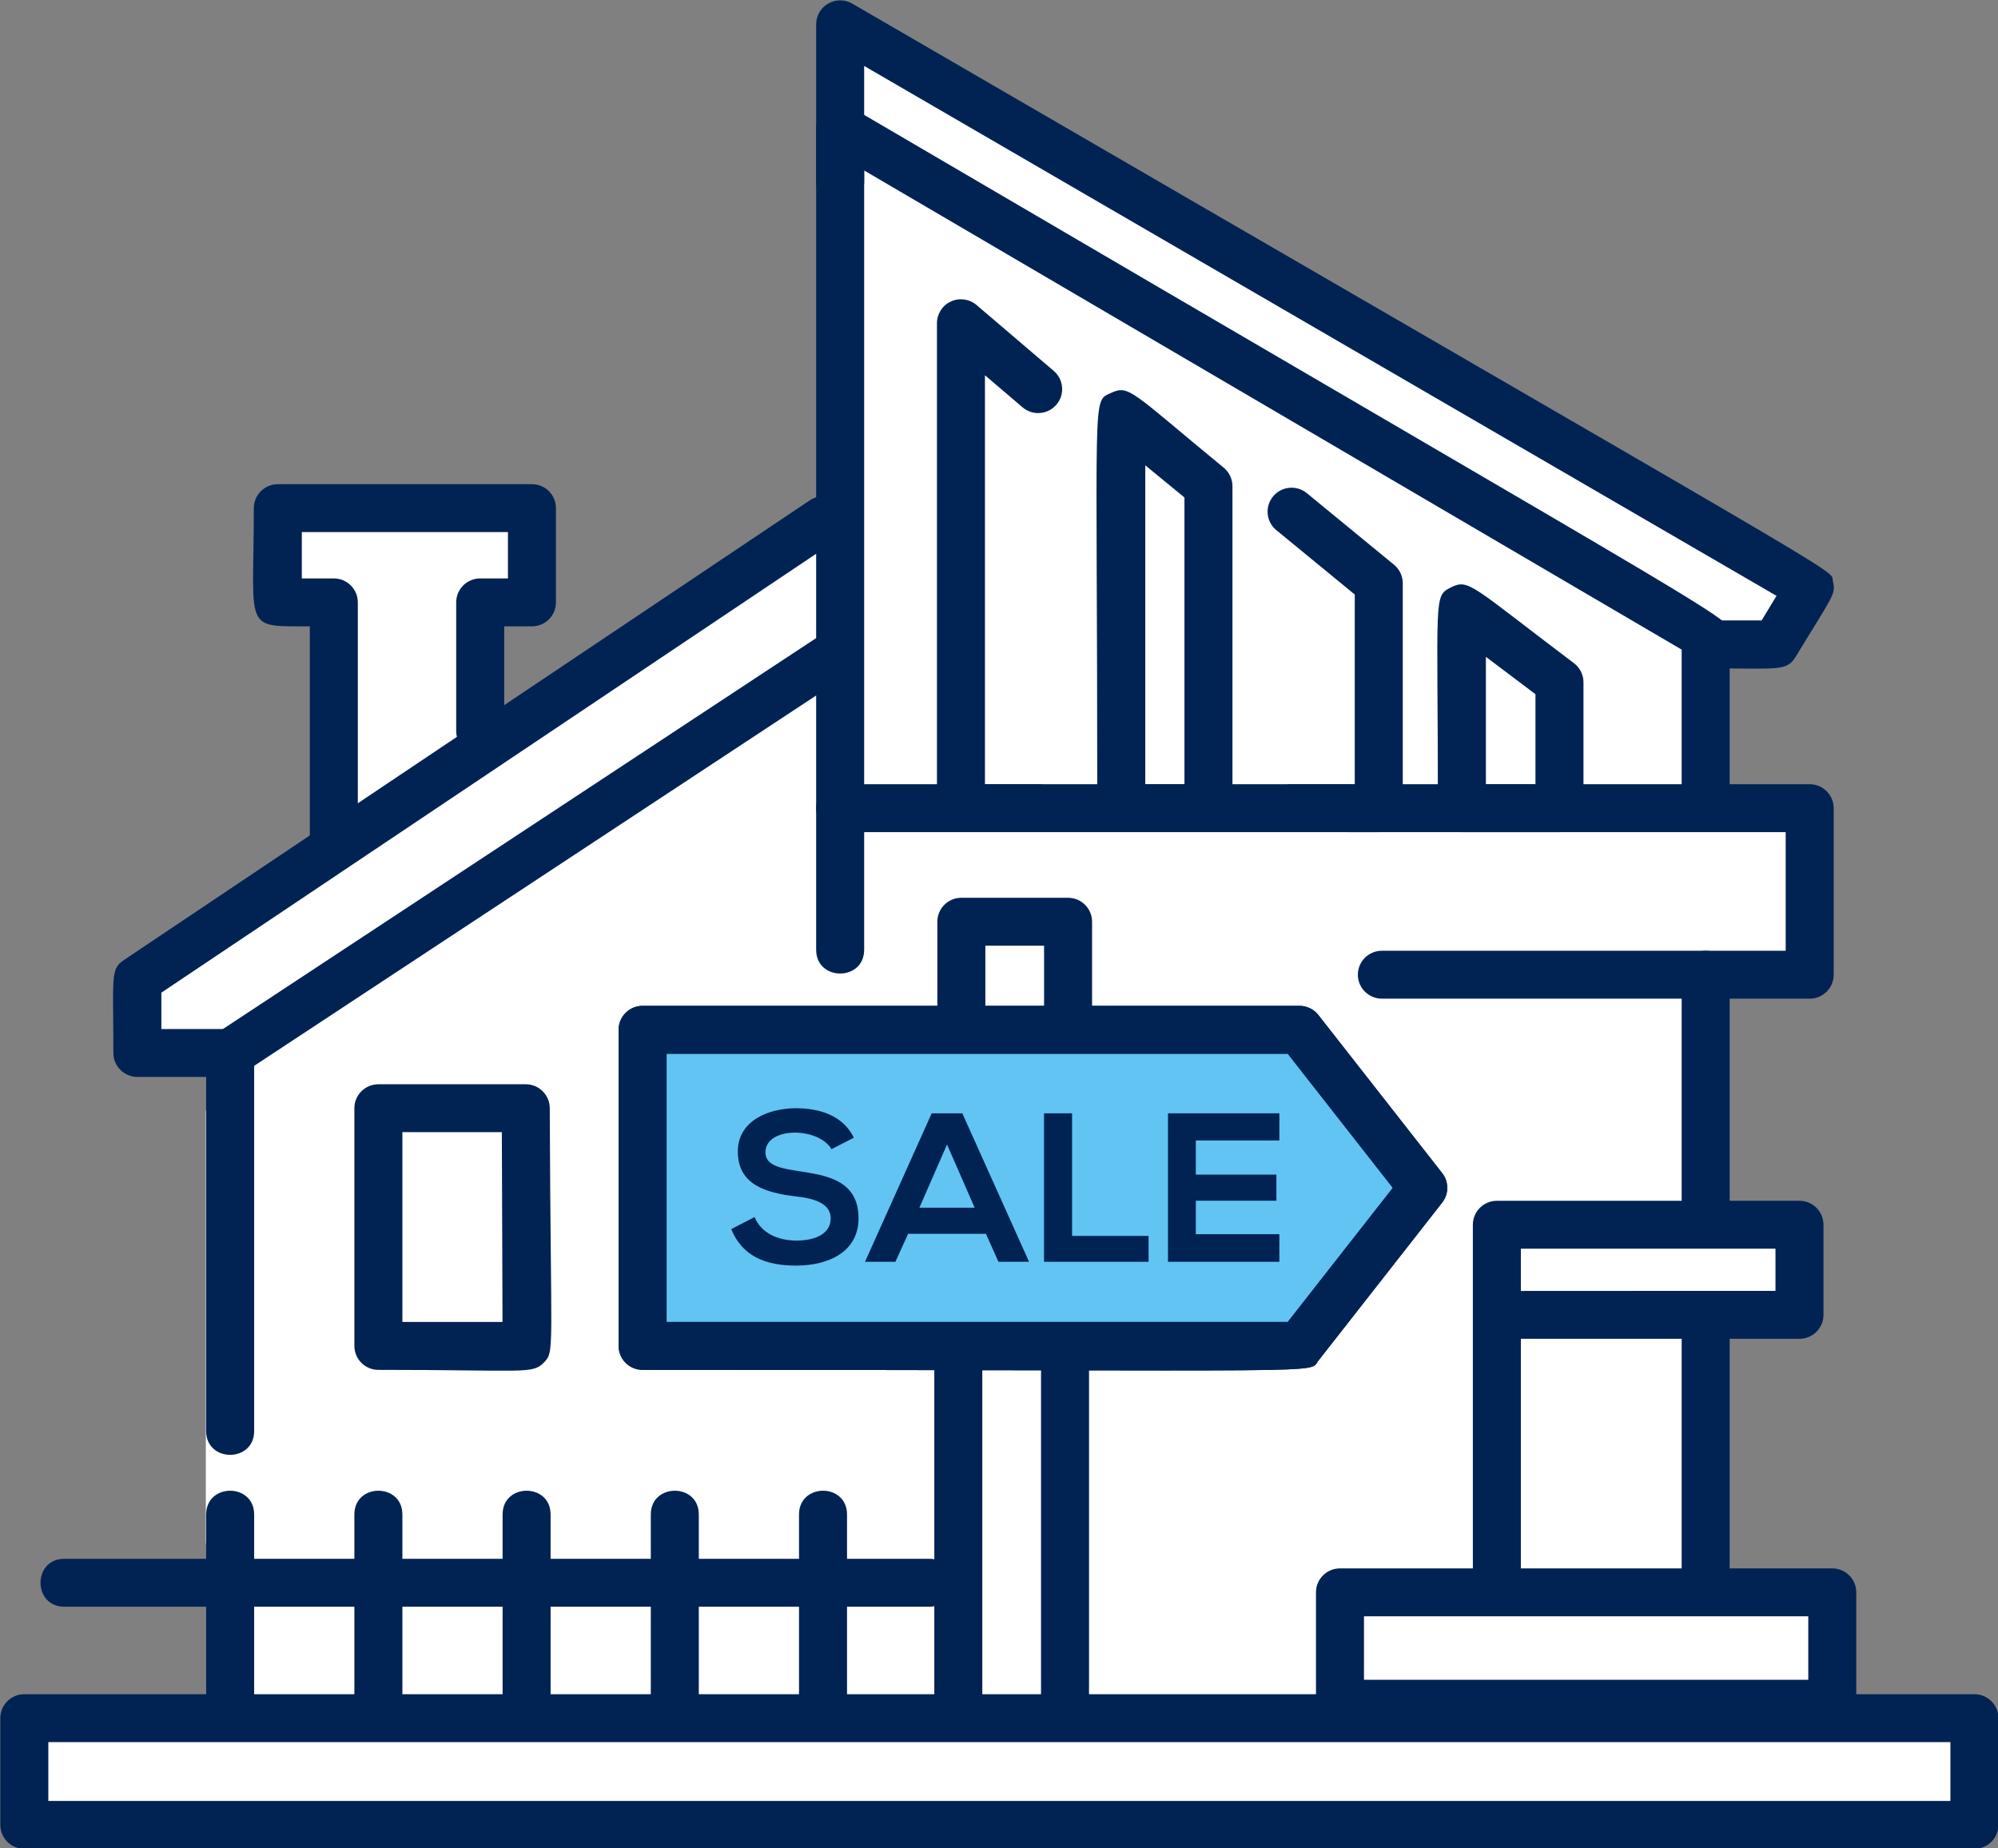 <?xml version="1.0" encoding="UTF-8" standalone="no"?>
<!DOCTYPE svg PUBLIC "-//W3C//DTD SVG 1.1//EN" "http://www.w3.org/Graphics/SVG/1.1/DTD/svg11.dtd">
<svg width="100%" height="100%" viewBox="0 0 320 296" version="1.1" xmlns="http://www.w3.org/2000/svg" xmlns:xlink="http://www.w3.org/1999/xlink" xml:space="preserve" xmlns:serif="http://www.serif.com/" style="fill-rule:evenodd;clip-rule:evenodd;stroke-linejoin:round;stroke-miterlimit:2;">
    <rect x="0" y="0" width="320" height="296" fill="#808080" stroke="none"/>
    <g id="Layer2" transform="matrix(1,0,0,1,0,-12)">
        <g transform="matrix(0.998,0,0,1,1.663,-2)">
            <rect x="0" y="287.808" width="316.156" height="20.192" style="fill:white;"/>
        </g>
        <path d="M27.907,164.003L22.453,167.127L21.605,178.549L36.007,181.717L32.965,189.915L32.965,258.968L36.753,287.808L292.452,284.125L292.568,266.739L273.258,266.257L273.047,223.662L288.152,220.271L288.743,209.597L272.818,207.883L272.333,167.127L289.183,167.127L289.016,140.812L272.231,140.134L273.056,114.427L284.188,114.193L289.046,105.386L135.603,14.618L135.023,93.239L76.829,131.049L76.829,108.439L84.28,107.9L83.63,91.426L44.654,91.426L44.474,106.998L53.015,108.824L53.801,146.888L27.907,164.003Z" style="fill:white;"/>
        <path d="M102.943,178.549L208.348,178.549L226.984,202.204L207.313,228.023L103.624,227.463L102.943,178.549Z" style="fill:rgb(97,196,242);"/>
        <g transform="matrix(1.922,0,0,1.918,-1331.33,-1111.48)">
            <path d="M834.817,641.556C832.175,641.556 832.171,637.556 834.817,637.556L839.476,637.556L840.717,635.505L764.69,591.262L764.69,600.936C764.69,602.041 763.795,602.936 762.69,602.936C761.586,602.936 760.69,602.041 760.69,600.936L760.69,587.784C760.69,587.068 761.073,586.407 761.693,586.051C762.315,585.694 763.08,585.697 763.696,586.056C849.977,636.266 845.112,633.098 845.419,634.306C845.691,635.37 845.383,635.52 842.313,640.592C841.557,641.843 840.805,641.556 834.817,641.556Z" style="fill:rgb(1,35,83);fill-rule:nonzero;"/>
        </g>
        <g transform="matrix(1.922,0,0,1.918,-1331.33,-1111.48)">
            <path d="M748.227,696.13L799.988,696.13L808.742,684.933L799.988,673.735L748.227,673.735L748.227,696.13ZM746.227,700.13C745.122,700.13 744.227,699.234 744.227,698.13L744.227,671.735C744.227,670.631 745.122,669.735 746.227,669.735L800.964,669.735C801.579,669.735 802.16,670.018 802.54,670.504L812.856,683.701C813.422,684.425 813.422,685.44 812.856,686.164L802.54,699.361C801.668,700.476 805.116,700.13 746.227,700.13Z" style="fill:rgb(1,35,83);fill-rule:nonzero;"/>
        </g>
        <g transform="matrix(1.922,0,0,1.918,-1331.33,-1111.48)">
            <path d="M770.535,727.608L770.535,698.13C770.535,695.487 774.535,695.483 774.535,698.13L774.535,727.608C774.535,730.251 770.535,730.255 770.535,727.608Z" style="fill:rgb(1,35,83);fill-rule:nonzero;"/>
        </g>
        <g transform="matrix(1.922,0,0,1.918,-1331.33,-1111.48)">
            <path d="M779.682,670.641L779.682,664.713L774.789,664.713L774.789,670.641C774.789,673.283 770.789,673.287 770.789,670.641L770.789,662.713C770.789,661.608 771.685,660.713 772.789,660.713L781.682,660.713C782.786,660.713 783.682,661.608 783.682,662.713L783.682,670.641C783.682,673.283 779.682,673.287 779.682,670.641Z" style="fill:rgb(1,35,83);fill-rule:nonzero;"/>
        </g>
        <g transform="matrix(1.922,0,0,1.918,-1331.33,-1111.48)">
            <path d="M779.428,727.608L779.428,698.13C779.428,695.487 783.428,695.483 783.428,698.13L783.428,727.608C783.428,730.251 779.428,730.255 779.428,727.608Z" style="fill:rgb(1,35,83);fill-rule:nonzero;"/>
        </g>
        <g transform="matrix(1.922,0,0,1.918,-1331.33,-1111.48)">
            <path d="M748.227,696.13L799.988,696.13L808.742,684.933L799.988,673.735L748.227,673.735L748.227,696.13ZM746.227,700.13C745.122,700.13 744.227,699.234 744.227,698.13L744.227,671.735C744.227,670.631 745.122,669.735 746.227,669.735L800.964,669.735C801.579,669.735 802.16,670.018 802.54,670.504L812.856,683.701C813.422,684.425 813.422,685.44 812.856,686.164L802.54,699.361C801.668,700.476 805.116,700.13 746.227,700.13Z" style="fill:rgb(1,35,83);fill-rule:nonzero;"/>
        </g>
        <g transform="matrix(1.922,0,0,1.918,-1331.33,-1111.48)">
            <path d="M696.706,736.12L855.206,736.12L855.206,731.208L696.706,731.208L696.706,736.12ZM857.206,740.12L694.706,740.12C693.602,740.12 692.706,739.225 692.706,738.12L692.706,729.208C692.706,728.103 693.602,727.208 694.706,727.208L857.206,727.208C858.311,727.208 859.206,728.103 859.206,729.208L859.206,738.12C859.206,739.225 858.311,740.12 857.206,740.12Z" style="fill:rgb(1,35,83);fill-rule:nonzero;"/>
        </g>
        <g transform="matrix(1.922,0,0,1.918,-1331.33,-1111.48)">
            <path d="M709.858,728.003L709.858,712.204C709.858,709.561 713.858,709.558 713.858,712.204L713.858,728.003C713.858,730.645 709.858,730.649 709.858,728.003Z" style="fill:rgb(1,35,83);fill-rule:nonzero;"/>
        </g>
        <g transform="matrix(1.922,0,0,1.918,-1331.33,-1111.48)">
            <path d="M722.21,728.003L722.21,712.204C722.21,709.561 726.21,709.558 726.21,712.204L726.21,728.003C726.21,730.645 722.21,730.649 722.21,728.003Z" style="fill:rgb(1,35,83);fill-rule:nonzero;"/>
        </g>
        <g transform="matrix(1.922,0,0,1.918,-1331.33,-1111.48)">
            <path d="M734.561,728.003L734.561,712.204C734.561,709.561 738.561,709.558 738.561,712.204L738.561,728.003C738.561,730.645 734.561,730.649 734.561,728.003Z" style="fill:rgb(1,35,83);fill-rule:nonzero;"/>
        </g>
        <g transform="matrix(1.922,0,0,1.918,-1331.33,-1111.48)">
            <path d="M746.911,728.003L746.911,712.204C746.911,709.561 750.911,709.558 750.911,712.204L750.911,728.003C750.911,730.645 746.911,730.649 746.911,728.003Z" style="fill:rgb(1,35,83);fill-rule:nonzero;"/>
        </g>
        <g transform="matrix(1.922,0,0,1.918,-1331.33,-1111.48)">
            <path d="M759.262,728.003L759.262,712.204C759.262,709.561 763.262,709.558 763.262,712.204L763.262,728.003C763.262,730.645 759.262,730.649 759.262,728.003Z" style="fill:rgb(1,35,83);fill-rule:nonzero;"/>
        </g>
        <g transform="matrix(1.922,0,0,1.918,-1331.33,-1111.48)">
            <path d="M770.143,719.903L698.04,719.903C695.397,719.903 695.394,715.903 698.04,715.903L770.143,715.903C771.247,715.903 772.143,716.799 772.143,717.903C772.143,719.008 771.247,719.903 770.143,719.903Z" style="fill:rgb(1,35,83);fill-rule:nonzero;"/>
        </g>
        <g transform="matrix(1.922,0,0,1.918,-1331.33,-1111.48)">
            <path d="M761.972,681.703C760.848,679.82 756.465,679.817 756.465,681.968C756.465,684.708 764.222,682.06 764.222,687.475C764.222,690.238 761.777,691.425 759.015,691.425C756.482,691.425 754.534,690.645 753.614,688.379L755.561,687.37C756.11,688.732 757.545,689.335 759.051,689.335C760.52,689.335 761.901,688.822 761.901,687.475C761.901,686.307 760.68,685.828 759.033,685.65C756.5,685.351 754.162,684.678 754.162,681.897C754.162,679.347 756.677,678.303 758.961,678.283C760.892,678.283 762.894,678.833 763.832,680.745L761.972,681.703Z" style="fill:rgb(1,35,83);fill-rule:nonzero;"/>
        </g>
        <g transform="matrix(1.922,0,0,1.918,-1331.33,-1111.48)">
            <path d="M771.595,681.311L769.293,686.59L773.897,686.59L771.595,681.311ZM774.836,688.768L768.354,688.768L767.292,691.106L764.76,691.106L770.319,678.709L772.869,678.709L778.431,691.106L775.88,691.106L774.836,688.768Z" style="fill:rgb(1,35,83);fill-rule:nonzero;"/>
        </g>
        <g transform="matrix(1.922,0,0,1.918,-1331.33,-1111.48)">
            <path d="M782.016,678.709L782.016,688.946L788.391,688.946L788.391,691.106L779.679,691.106L779.679,678.709L782.016,678.709Z" style="fill:rgb(1,35,83);fill-rule:nonzero;"/>
        </g>
        <g transform="matrix(1.922,0,0,1.918,-1331.33,-1111.48)">
            <path d="M799.288,691.106L790.008,691.106L790.008,678.709L799.288,678.709L799.288,680.976L792.327,680.976L792.327,683.827L799.04,683.827L799.04,686.006L792.327,686.006L792.327,688.803L799.288,688.803L799.288,691.106Z" style="fill:rgb(1,35,83);fill-rule:nonzero;"/>
        </g>
        <g transform="matrix(1.922,0,0,1.918,-1331.33,-1111.48)">
            <path d="M760.69,665.055L760.69,596.495C760.69,595.778 761.074,595.115 761.697,594.76C762.319,594.402 763.085,594.407 763.703,594.77C841.525,640.473 836.813,637.185 836.813,638.85L836.813,652.93C836.813,655.572 832.813,655.576 832.813,652.93L832.813,639.994L764.69,599.989L764.69,665.055C764.69,667.697 760.69,667.701 760.69,665.055Z" style="fill:rgb(1,35,83);fill-rule:nonzero;"/>
        </g>
        <g transform="matrix(1.922,0,0,1.918,-1331.33,-1111.48)">
            <path d="M709.858,705.24L709.858,675.67L704.126,675.67C703.021,675.67 702.126,674.774 702.126,673.67C702.126,667.26 701.865,666.677 703.011,665.908L760.146,627.539C761.065,626.92 762.306,627.168 762.922,628.084C763.538,629.001 763.294,630.244 762.377,630.859L706.126,668.635L706.126,671.67L711.858,671.67C712.963,671.67 713.858,672.565 713.858,673.67L713.858,705.24C713.858,707.883 709.858,707.887 709.858,705.24Z" style="fill:rgb(1,35,83);fill-rule:nonzero;"/>
        </g>
        <g transform="matrix(1.922,0,0,1.918,-1331.33,-1111.48)">
            <path d="M710.757,672.001L761.054,638.792C761.977,638.185 763.217,638.437 763.824,639.359C764.433,640.28 764.179,641.521 763.257,642.13L712.96,675.339C710.745,676.8 708.562,673.45 710.757,672.001Z" style="fill:rgb(1,35,83);fill-rule:nonzero;"/>
        </g>
        <g transform="matrix(1.922,0,0,1.918,-1331.33,-1111.48)">
            <path d="M718.497,655.466L718.497,638.05C712.871,638.05 713.83,638.461 713.83,628.182C713.83,627.077 714.726,626.182 715.83,626.182L737.007,626.182C738.111,626.182 739.007,627.077 739.007,628.182L739.007,636.05C739.007,637.154 738.111,638.05 737.007,638.05L734.694,638.05L734.694,646.784C734.694,647.889 733.799,648.784 732.694,648.784C731.59,648.784 730.694,647.889 730.694,646.784L730.694,636.05C730.694,634.945 731.59,634.05 732.694,634.05L735.007,634.05L735.007,630.182L717.83,630.182L717.83,634.05L720.497,634.05C721.602,634.05 722.497,634.945 722.497,636.05L722.497,655.466C722.497,658.108 718.497,658.112 718.497,655.466Z" style="fill:rgb(1,35,83);fill-rule:nonzero;"/>
        </g>
        <g transform="matrix(1.922,0,0,1.918,-1331.33,-1111.48)">
            <path d="M807.572,655.231L800.308,655.23C799.203,655.23 798.308,654.335 798.308,653.23C798.308,652.126 799.203,651.23 800.308,651.23L805.572,651.231L805.572,635.395L799.037,630.02C798.184,629.318 798.062,628.059 798.763,627.205C799.465,626.352 800.727,626.23 801.578,626.931L808.843,632.906C809.305,633.286 809.572,633.853 809.572,634.451L809.572,653.231C809.572,653.762 809.361,654.27 808.986,654.645C808.611,655.02 808.103,655.231 807.572,655.231Z" style="fill:rgb(1,35,83);fill-rule:nonzero;"/>
        </g>
        <g transform="matrix(1.922,0,0,1.918,-1331.33,-1111.48)">
            <path d="M788.115,651.229L791.38,651.23L791.38,627.292L788.115,624.606L788.115,651.229ZM793.38,655.23L786.115,655.229C785.011,655.229 784.115,654.334 784.115,653.229C784.115,617.973 783.644,619.327 785.261,618.563C786.783,617.846 787.016,618.523 794.65,624.803C795.112,625.183 795.38,625.75 795.38,626.348L795.38,653.23C795.38,653.761 795.169,654.269 794.794,654.644C794.419,655.019 793.91,655.23 793.38,655.23Z" style="fill:rgb(1,35,83);fill-rule:nonzero;"/>
        </g>
        <g transform="matrix(1.922,0,0,1.918,-1331.33,-1111.48)">
            <path d="M816.499,651.232L820.63,651.233L820.63,643.717L816.499,640.597L816.499,651.232ZM822.63,655.233L814.499,655.232C813.395,655.232 812.499,654.337 812.499,653.232C812.499,635.433 812.096,635.542 813.607,634.789C815.086,634.053 815.311,634.686 823.835,641.125C824.336,641.503 824.63,642.094 824.63,642.721L824.63,653.233C824.63,653.764 824.419,654.272 824.044,654.647C823.669,655.022 823.16,655.233 822.63,655.233Z" style="fill:rgb(1,35,83);fill-rule:nonzero;"/>
        </g>
        <g transform="matrix(1.922,0,0,1.918,-1331.33,-1111.48)">
            <path d="M779.188,655.228L772.755,655.227C771.65,655.227 770.755,654.332 770.755,653.227L770.755,612.743C770.755,611.963 771.209,611.253 771.918,610.927C772.625,610.601 773.461,610.715 774.055,611.223L780.488,616.724C781.328,617.441 781.427,618.704 780.709,619.544C779.991,620.385 778.729,620.482 777.889,619.765L774.755,617.085L774.755,651.227L779.188,651.228C780.293,651.228 781.188,652.124 781.188,653.228C781.188,654.333 780.293,655.228 779.188,655.228Z" style="fill:rgb(1,35,83);fill-rule:nonzero;"/>
        </g>
        <g transform="matrix(1.922,0,0,1.918,-1331.33,-1111.48)">
            <path d="M832.813,687.134L832.813,667.137C832.813,666.032 833.708,665.137 834.813,665.137L841.481,665.137L841.481,655.233L762.69,655.233C761.586,655.233 760.69,654.338 760.69,653.233C760.69,652.129 761.586,651.233 762.69,651.233L843.481,651.233C844.586,651.233 845.481,652.129 845.481,653.233L845.481,667.137C845.481,668.241 844.586,669.137 843.481,669.137L836.813,669.137L836.813,687.134C836.813,689.776 832.813,689.78 832.813,687.134Z" style="fill:rgb(1,35,83);fill-rule:nonzero;"/>
        </g>
        <g transform="matrix(1.922,0,0,1.918,-1331.33,-1111.48)">
            <path d="M806.34,726.003L843.363,726.003L843.363,720.704L806.34,720.704L806.34,726.003ZM845.363,730.003L804.34,730.003C803.235,730.003 802.34,729.107 802.34,728.003L802.34,718.704C802.34,717.6 803.235,716.704 804.34,716.704L845.363,716.704C846.468,716.704 847.363,717.6 847.363,718.704L847.363,728.003C847.363,729.107 846.468,730.003 845.363,730.003Z" style="fill:rgb(1,35,83);fill-rule:nonzero;"/>
        </g>
        <g transform="matrix(1.922,0,0,1.918,-1331.33,-1111.48)">
            <path d="M819.413,690.013L819.413,693.538C819.498,693.535 840.545,693.536 840.63,693.536L840.63,690.013L819.413,690.013ZM815.413,716.62L815.413,688.013C815.413,686.908 816.309,686.013 817.413,686.013L842.63,686.013C843.734,686.013 844.63,686.908 844.63,688.013L844.63,695.536C844.63,696.641 843.734,697.536 842.63,697.536C842.545,697.536 819.498,697.537 819.413,697.534L819.413,716.62C819.413,719.263 815.413,719.267 815.413,716.62Z" style="fill:rgb(1,35,83);fill-rule:nonzero;"/>
        </g>
        <g transform="matrix(1.922,0,0,1.918,-1331.33,-1111.48)">
            <path d="M832.813,717.42L832.813,695.536C832.813,694.432 833.708,693.536 834.813,693.536C835.917,693.536 836.813,694.432 836.813,695.536L836.813,717.42C836.813,720.062 832.813,720.066 832.813,717.42Z" style="fill:rgb(1,35,83);fill-rule:nonzero;"/>
        </g>
        <g transform="matrix(1.922,0,0,1.918,-1331.33,-1111.48)">
            <path d="M834.813,669.137L807.83,669.137C806.726,669.137 805.83,668.241 805.83,667.137C805.83,666.032 806.726,665.137 807.83,665.137L834.813,665.137C835.917,665.137 836.813,666.032 836.813,667.137C836.813,668.241 835.917,669.137 834.813,669.137Z" style="fill:rgb(1,35,83);fill-rule:nonzero;"/>
        </g>
        <g transform="matrix(1.922,0,0,1.918,-1331.33,-1111.48)">
            <path d="M726.21,696.13L734.554,696.13L734.498,680.283L726.21,680.283L726.21,696.13ZM724.21,700.13C723.105,700.13 722.21,699.234 722.21,698.13L722.21,678.283C722.21,677.179 723.105,676.283 724.21,676.283L736.491,676.283C737.593,676.283 738.487,677.175 738.491,678.276C738.563,698.784 738.932,698.583 737.978,699.542C737.016,700.504 736.397,700.13 724.21,700.13Z" style="fill:rgb(1,35,83);fill-rule:nonzero;"/>
        </g>
    </g>
</svg>
